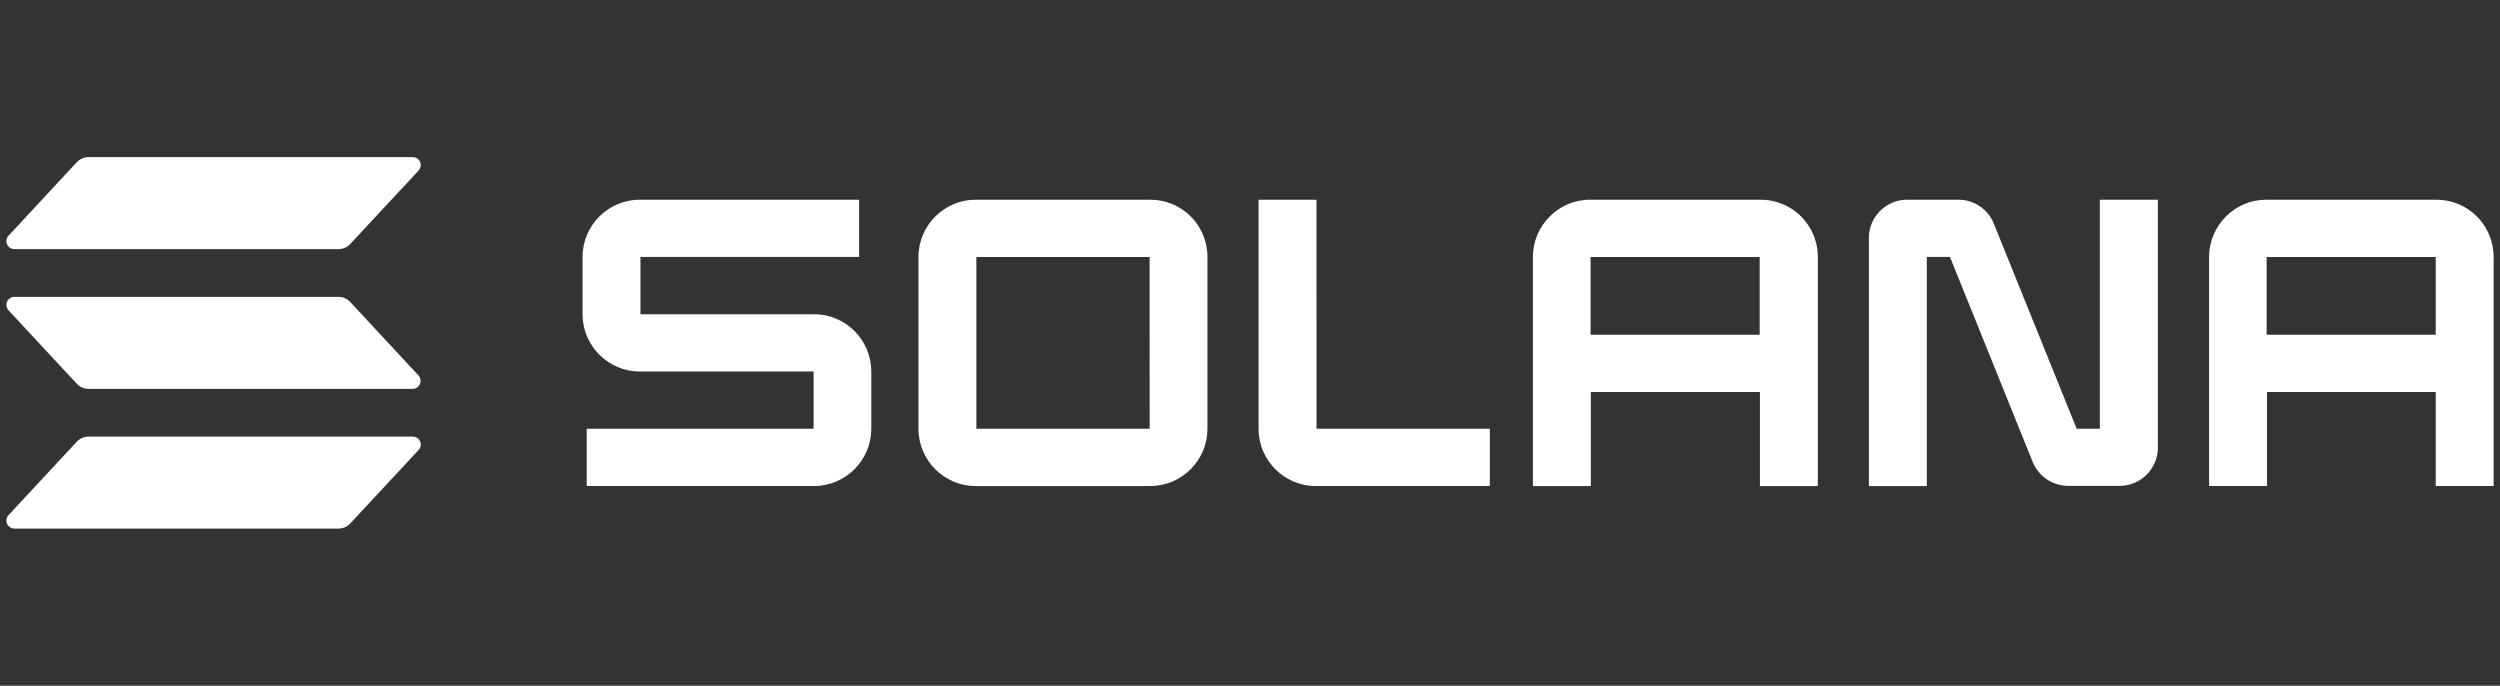 <svg clip-rule="evenodd" fill-rule="evenodd" height="48" stroke-linejoin="round" stroke-miterlimit="2" width="175" xmlns="http://www.w3.org/2000/svg"><rect width="100%" height="100%" fill="#333333" stroke="none"/><path d="m0 0h175v48h-175z" fill="none"/><path d="m29.303 31.5-4.789 5.145c-.21.226-.504.354-.811.355h-22.701c-.305-.001-.555-.254-.555-.559 0-.14.052-.275.147-.378l4.783-5.146c.209-.225.504-.353.81-.354h22.713c.304 0 .554.25.554.555 0 .142-.054.279-.151.382zm-4.789-10.365 4.781 5.149c.095.103.146.238.146.378 0 .304-.248.557-.552.559h-22.702c-.306-.002-.599-.13-.81-.355l-4.783-5.149c-.095-.103-.149-.238-.149-.379 0-.305.252-.558.557-.558h22.701c.307.003.6.131.811.355zm-23.512-3.697c-.305 0-.557-.252-.557-.557 0-.141.054-.276.149-.38l4.783-5.146c.209-.226.504-.354.81-.355h22.702c.109-.002.217.028.308.087.16.102.256.279.256.47 0 .141-.054.277-.15.38l-4.789 5.147c-.21.225-.504.353-.811.354zm43.831 4.559h12.167c2.183 0 3.982 1.795 3.991 3.983v4.063c-.014 2.193-1.824 3.987-4.013 3.978h-15.909v-4.008h15.885v-4.009h-12.185c-2.183 0-3.981-1.795-3.991-3.983v-4.062c.012-2.195 1.823-3.99 4.013-3.979h15.345v4.007h-15.303zm35.675-8.017c.524-.003 1.044.098 1.529.296 1.493.608 2.477 2.067 2.484 3.683v12.084c-.011 2.186-1.81 3.979-3.992 3.979h-12.246c-2.182 0-3.979-1.793-3.99-3.979v-12.084c.012-2.187 1.81-3.979 3.992-3.979zm-.031 16.033-.005-12.024h-12.127v12.024zm42.729-16.033c.528-.007 1.05.091 1.539.288 1.501.606 2.493 2.069 2.503 3.691v16.063h-4.054v-6.584h-11.837v6.584h-4.054v-16.063c.011-2.195 1.823-3.99 4.013-3.979zm-.029 9.449v-5.441h-11.837v5.441zm47.365-9.449c1.058-.006 2.076.41 2.829 1.157.75.747 1.175 1.761 1.184 2.822v16.063h-4.054v-6.584h-11.81v6.584h-4.054v-16.063c.012-2.187 1.81-3.979 3.991-3.979zm-.041 9.449v-5.441h-11.837v5.441zm-23.512 6.584v-16.033h4.062v17.375c-.006 1.459-1.205 2.654-2.66 2.654h-3.613c-1.089.004-2.073-.659-2.486-1.667l-5.794-14.355h-1.622v16.035h-4.054v-17.388c.006-1.458 1.205-2.654 2.66-2.654h3.613c1.088-.002 2.072.666 2.475 1.679l5.798 14.354zm-54.835-16.033.001 16.033h12.133v4.009h-12.199c-2.181 0-3.979-1.792-3.989-3.978v-16.064z" fill="#fff"/></svg>